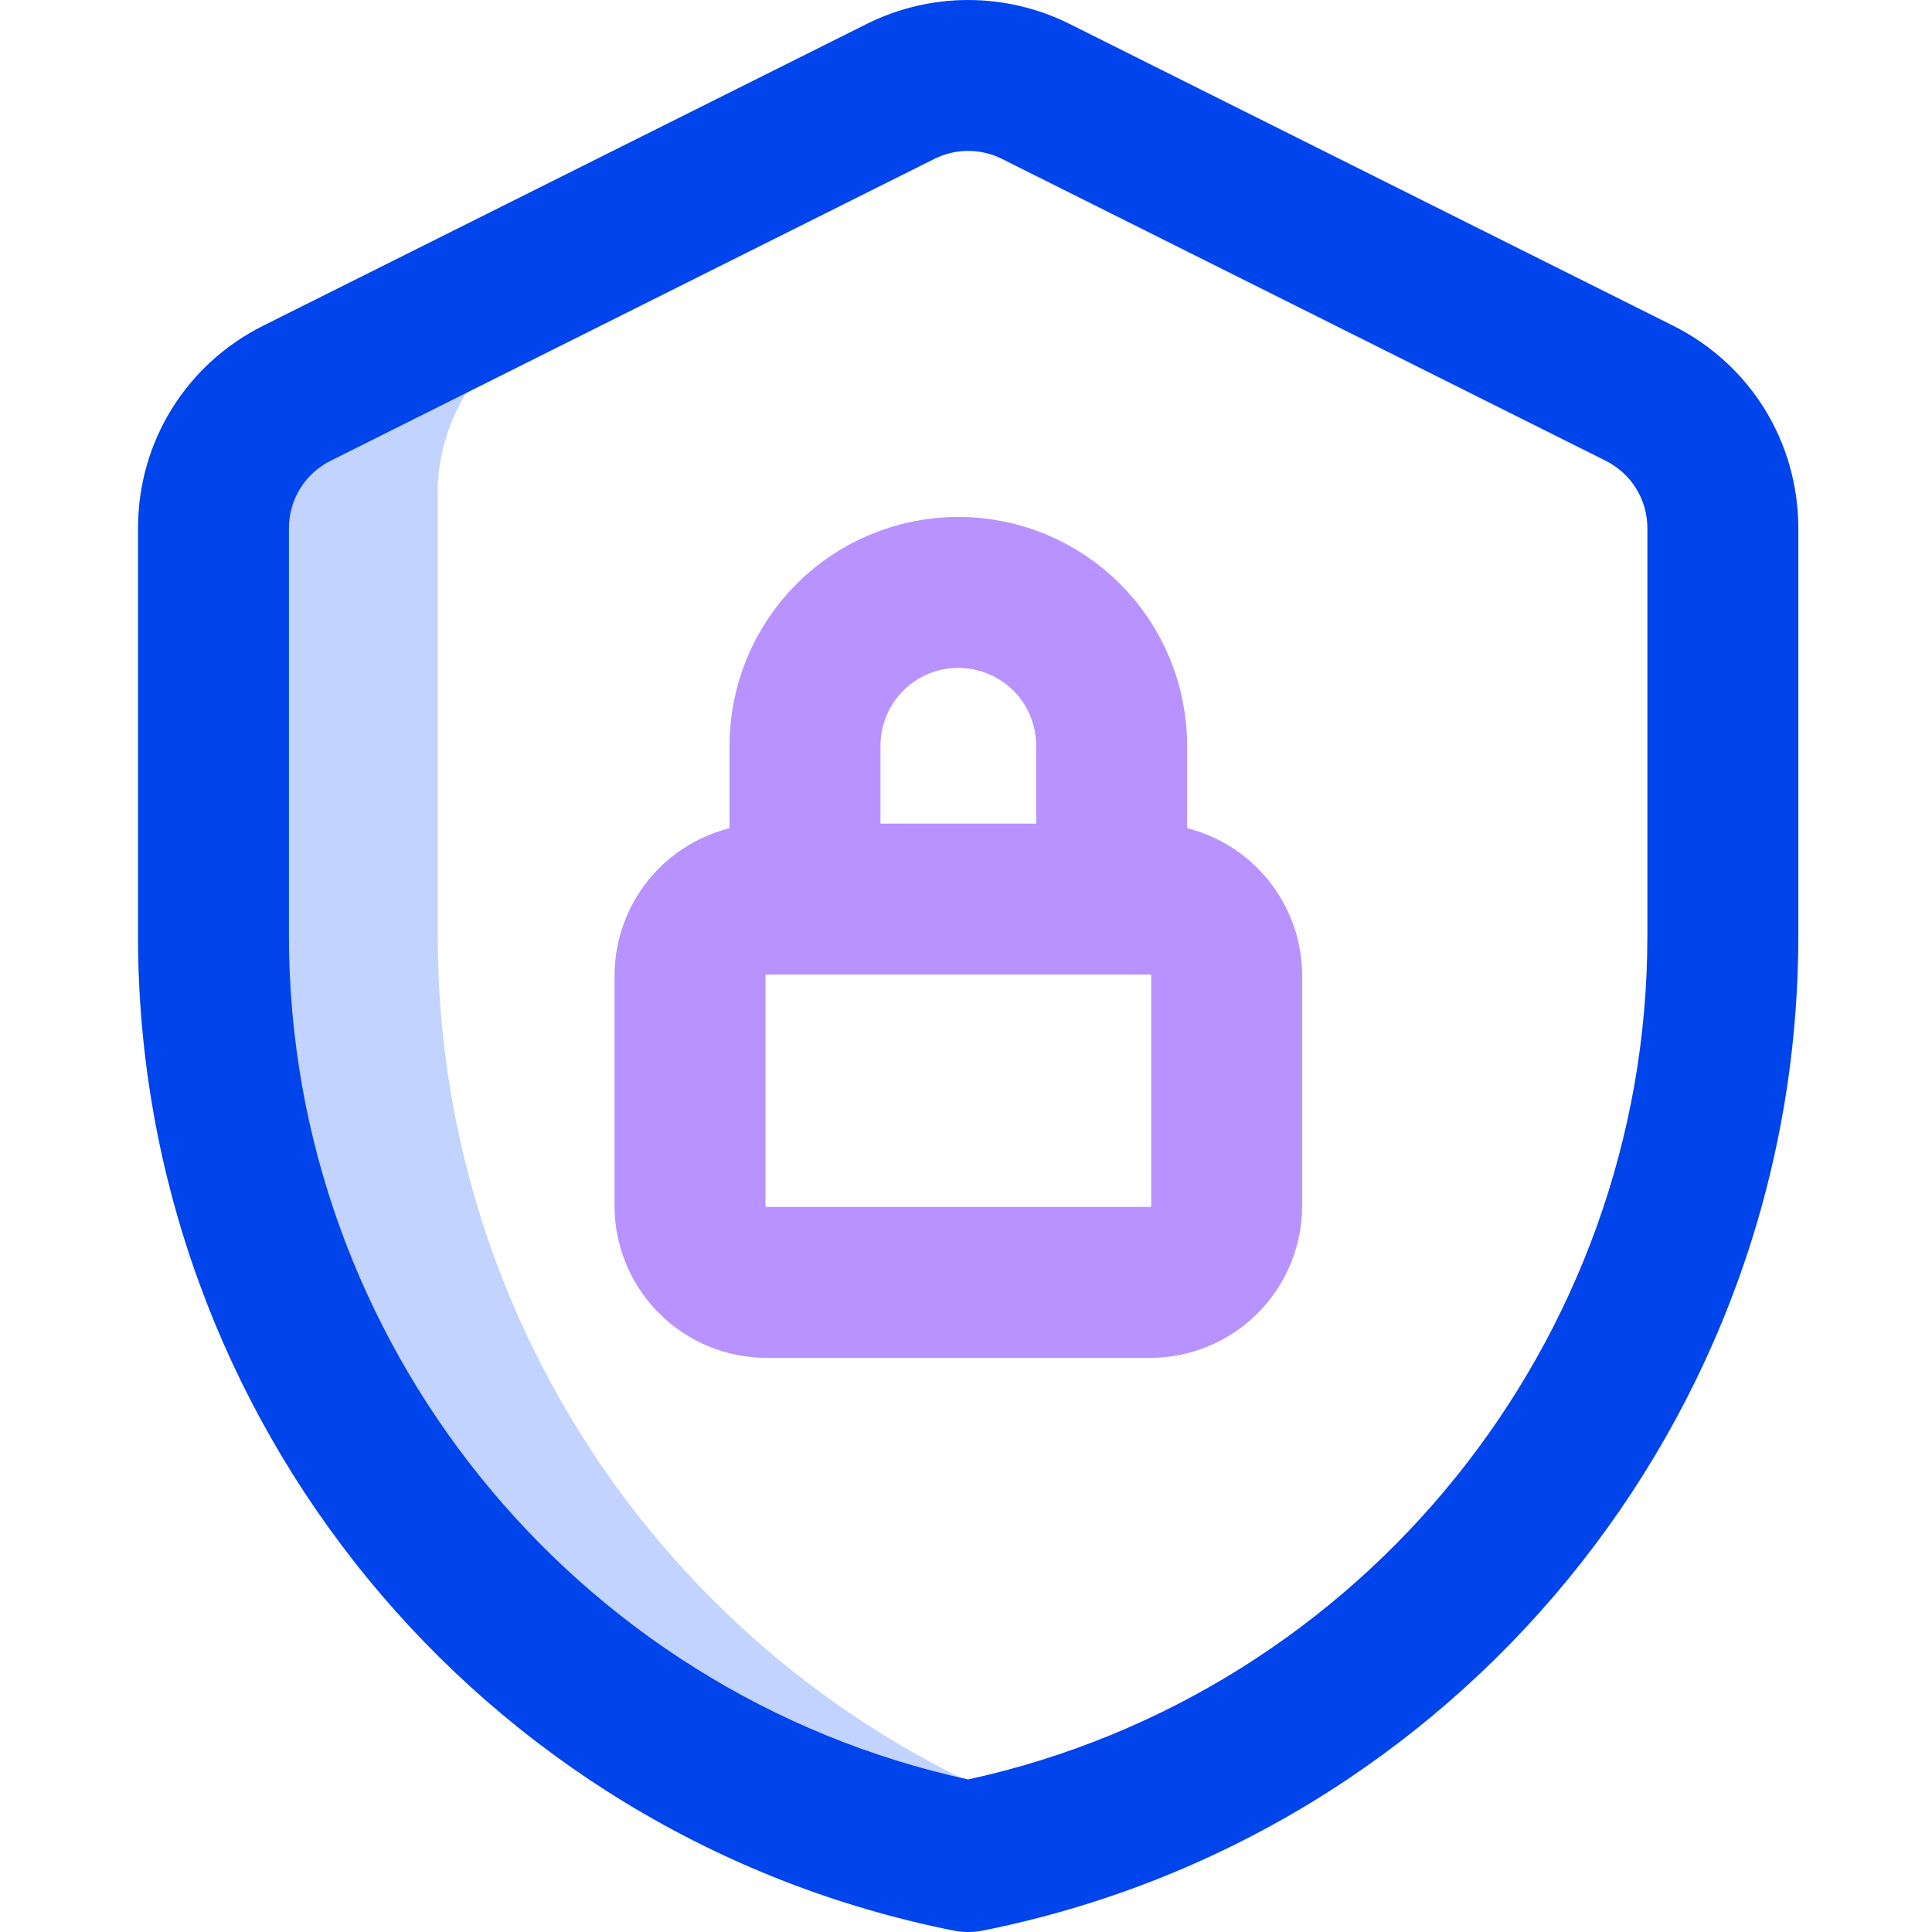 <svg width="56" height="56" viewBox="0 0 56 56" fill="none" xmlns="http://www.w3.org/2000/svg">
    <path d="M12.688 27.129V14.219C12.688 12.505 13.673 10.562 15.109 9.844L29.954 2.647C29.366 2.353 28.702 2.188 28 2.188C27.298 2.188 26.634 2.353 26.046 2.647L8.546 11.397C7.111 12.115 6.125 13.598 6.125 15.312V27.129C6.125 40.101 15.281 51.269 28 53.812C29.123 53.588 30.218 53.295 31.281 52.94C20.299 49.281 12.688 38.955 12.688 27.129Z" fill="#C2D3FF"/>
    <path d="M20 28.282C20 27.693 20.234 27.128 20.651 26.711C21.068 26.294 21.633 26.06 22.222 26.06H33.333C33.923 26.06 34.488 26.294 34.905 26.711C35.321 27.128 35.556 27.693 35.556 28.282V34.949C35.556 35.539 35.321 36.104 34.905 36.52C34.488 36.937 33.923 37.171 33.333 37.171H22.222C21.633 37.171 21.068 36.937 20.651 36.52C20.234 36.104 20 35.539 20 34.949V28.282Z" stroke="#B892FF" stroke-width="4.375" stroke-miterlimit="10" stroke-linecap="round" stroke-linejoin="round"/>
    <path d="M23.333 26.06V21.616C23.333 20.437 23.802 19.307 24.635 18.473C25.468 17.64 26.599 17.171 27.778 17.171C28.956 17.171 30.087 17.64 30.92 18.473C31.754 19.307 32.222 20.437 32.222 21.616V26.06" stroke="#B892FF" stroke-width="4.375" stroke-miterlimit="10" stroke-linecap="round" stroke-linejoin="round"/>
    <path d="M4 15.312V27.129C4 41.117 13.883 53.207 27.634 55.958C27.775 55.986 27.919 56 28.062 56C28.206 56 28.35 55.986 28.491 55.958C42.207 53.214 52.125 41.153 52.125 27.129V15.312C52.125 12.81 50.734 10.56 48.495 9.44L30.995 0.69C30.091 0.239 29.078 0 28.062 0C27.047 0 26.034 0.239 25.13 0.69L7.63 9.44C5.391 10.56 4 12.81 4 15.312ZM8.375 15.312C8.375 14.478 8.839 13.727 9.587 13.354L27.087 4.604C27.39 4.452 27.718 4.375 28.062 4.375C28.407 4.375 28.735 4.452 29.038 4.604L46.538 13.354C47.286 13.727 47.75 14.478 47.75 15.312V27.129C47.75 38.87 39.496 49.082 28.062 51.578C16.628 49.082 8.375 38.87 8.375 27.129V15.312Z" fill="#0044EB"/>
</svg>
